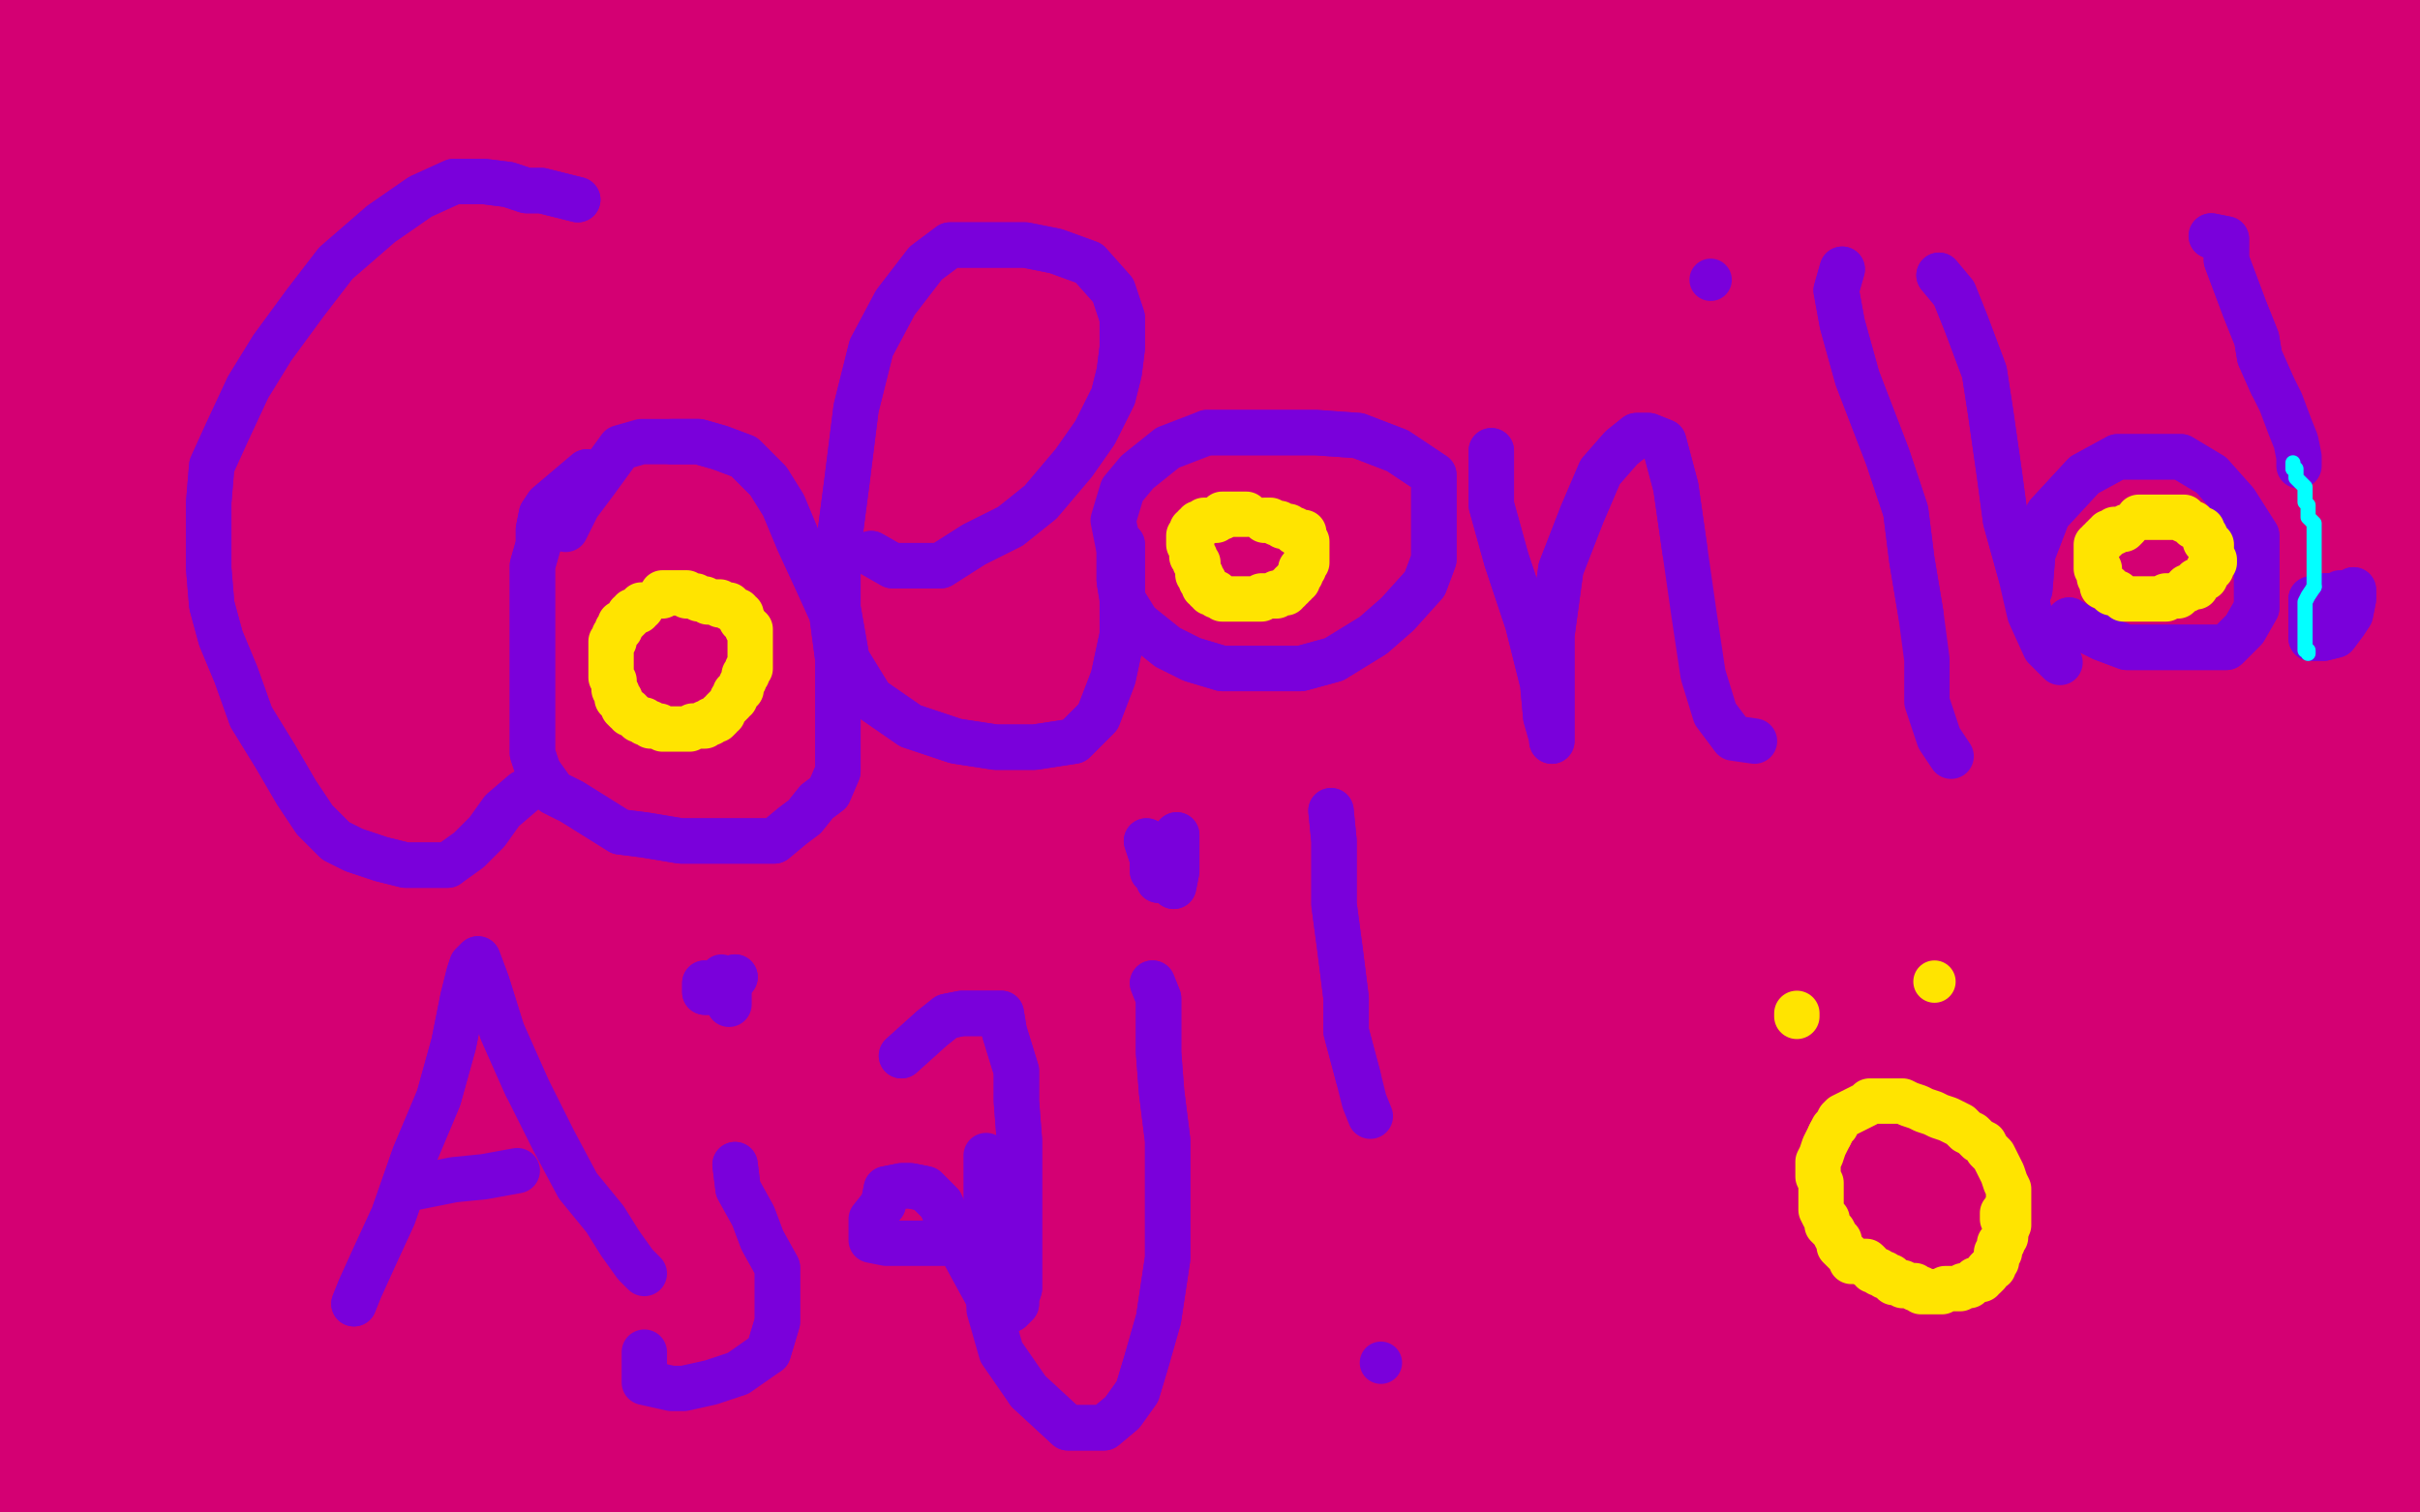 <?xml version="1.0" standalone="no"?>
<!DOCTYPE svg PUBLIC "-//W3C//DTD SVG 1.1//EN"
"http://www.w3.org/Graphics/SVG/1.1/DTD/svg11.dtd">

<svg width="800" height="500" version="1.1" xmlns="http://www.w3.org/2000/svg" xmlns:xlink="http://www.w3.org/1999/xlink" style="stroke-antialiasing: false"><desc>This SVG has been created on https://colorillo.com/</desc><rect x='0' y='0' width='800' height='500' style='fill: rgb(255,255,255); stroke-width:0' /><polyline points="651,100 764,328 764,328 656,92 656,92 764,328 764,328 663,83 767,330 668,76 767,332 669,73 768,332 672,70 770,333 674,68 772,335 674,66 772,336 676,63 772,341 676,60 772,341 676,55 772,345 677,48 772,346 679,44 772,348 681,39 772,349 684,32 772,351 684,26 772,353 687,19 772,354 687,16 772,358 687,11 770,361 687,6 768,367 687,3 765,372 685,-2 759,380 684,-7 755,385 681,-12 751,392 677,-17 747,398 674,-22 741,405 671,-26 736,410 668,-31 729,415 666,-33 723,419 663,-36 718,424 661,-39 711,429 658,-40 708,433 656,-42 703,436 656,-45 702,439 656,-50 702,439 656,-50 702,441 661,-50 702,442 668,-50 703,446 676,-50 708,449 685,-50 713,455 695,-50 720,460 703,-50 726,468 716,-50 736,476 728,-50 742,483 742,-50 749,489 754,-50 757,493 765,-50 760,496 778,-48 767,499 783,-47 770,502 790,-43 773,504 794,-40 775,507 799,-39 775,511 803,-36 778,514 804,-35 778,516 806,-35 778,516 806,-33 778,517 808,-33 778,517 809,-33 778,517 811,-33 778,517 811,-33 773,517 811,-31 767,520 804,-28 759,525 794,-23 749,533 780,-13 739,540 768,-7 728,548 755,0 718,555 746,1 707,558 734,4 697,561 723,4 685,561 711,4 672,561 700,4 661,561 685,1 648,558 671,-4 635,555 659,-4 624,553 643,-5 614,553 633,-7 604,551 620,-9 591,551 611,-10 583,551 599,-12 575,550 589,-13 567,548 580,-15 557,546 568,-17 549,543 557,-18 541,542 547,-20 531,540 537,-20 521,538 526,-22 511,535 513,-22 502,533 500,-22 493,530 487,-22 482,529 472,-22 471,527 459,-22 458,524 446,-22 448,522 436,-20 441,520 428,-15 433,519 420,-12 427,519 415,-9 422,519 410,-5 419,519 407,0 415,519 404,3 414,519 402,4 412,519 401,8 412,519 397,8 410,519 394,9 407,519 388,9 404,519 379,9 401,517 373,9 396,516 362,9 388,516 352,8 381,514 340,6 371,514 327,4 363,514 313,3 355,514 301,3 345,514 288,3 336,514 275,3 327,514 262,3 319,514 249,3 311,514 236,3 303,514 223,3 296,514 213,4 290,516 202,6 285,516 192,6 279,517 181,8 274,519 169,9 269,519 156,11 264,520 143,13 257,522 134,16 252,522 119,19 246,524 108,21 241,525 96,22 236,527 88,24 231,527 78,24 226,529 70,26 222,530 62,27 218,530 56,29 213,533 49,30 209,535 43,32 207,535 38,35 205,537 31,37 202,538 28,40 200,540 23,42 197,542 21,44 197,542 20,45 197,542 16,48 197,543 15,48 197,543 13,50 197,543 12,52 197,543 8,53 197,543 5,55 197,543 2,57 196,543 -1,57 192,543 -6,57 189,545 -11,57 184,545 -14,57 174,546 -19,52 161,546 -21,42 148,535 -24,35 134,527 -26,29 119,522 -27,22 106,516 -29,16 91,512 -31,11 80,509 -32,6 69,507 -34,1 59,506 -34,-4 51,504 -34,-9 43,502 -34,-13 39,502 -34,-17 36,501 -31,-20 34,501 -27,-23 33,501 -23,-25 33,501 -18,-26 33,501 -13,-28 33,501 -8,-28 33,501 -3,-31 33,501 2,-31 34,501 10,-35 34,501 15,-36 34,499 30,-42 20,498 30,-42 12,502 15,-50 -13,506 7,-50 -21,506 -3,-50 -31,506 -14,-50 -42,506 -26,-50 -50,506 -36,-50 -50,506 -42,-50 -50,506 -45,-50 -50,504 -47,-50 -50,504 -47,-50 -50,502 -47,-50 -50,501 -45,-50 -50,501 -42,-50 -50,501 -39,-50 -50,501 -36,-50 -50,501 -31,-50 -50,501 -23,-50 -44,501 -13,-50 -34,502 3,-50 -19,502 18,-50 -3,504 39,-50 13,504 59,-50 34,504 80,-50 51,504 103,-50 72,504 126,-50 95,502 150,-50 117,502 178,-50 142,502 205,-50 168,501 230,-50 199,499 254,-50 222,499 275,-50 246,499 295,-50 269,498 313,-50 287,496 329,-50 305,496 344,-50 319,496 358,-50 334,496 370,-50 349,496 384,-50 358,498 397,-48 375,499 410,-45 388,502 425,-45 407,506 441,-42 422,507 462,-42 440,511 482,-42 461,512 503,-42 479,512 526,-42 497,514 549,-42 519,514 573,-42 541,514 598,-42 562,514 628,-45 583,512 658,-50 606,507 679,-50 630,504 708,-50 651,499 726,-50 672,494 742,-50 687,489 754,-50 698,488 762,-50 708,483 770,-50 715,481 775,-50 720,480 780,-50 725,476 783,-50 728,475 788,-50 731,475 790,-47 736,475 793,-39 742,475 798,-31 747,475 803,-23 755,476 809,-15 762,481 814,-9 767,483 822,-2 775,488 827,3 783,489 832,6 790,493 837,9 794,494 838,13 801,498 840,17 804,499 842,21 808,502 842,22 809,502 842,24 811,504 842,24 812,506 838,24 812,506 835,24 812,506 830,21 809,506 822,21 804,506 812,19 799,504 803,17 791,502 793,16 783,502 783,14 773,499 768,9 760,496 755,4 747,493 738,-2 731,488 718,-7 715,483 694,-15 695,476 664,-20 671,472 633,-22 648,467 599,-22 622,465 565,-22 596,463 534,-23 572,463 502,-25 542,460 472,-28 521,459 443,-33 498,454 415,-38 475,447 389,-42 458,439 362,-45 438,433 339,-48 419,424 314,-50 401,421 292,-50 384,418 274,-50 368,415 254,-50 353,411 236,-50 339,410 222,-50 326,406 205,-50 313,405 194,-50 298,403 178,-50 285,400 165,-50 274,400 153,-50 257,398 139,-50 249,397 126,-50 236,397 114,-50 225,395 103,-50 213,395 91,-50 202,393 80,-50 194,392 72,-50 184,392 64,-50 176,390 56,-50 169,389 47,-50 161,389 41,-50 155,389 34,-50 150,387 28,-50 145,387 23,-50 140,387 20,-50 135,387 15,-50 130,387 10,-50 126,387 5,-50 121,387 -1,-50 116,387 -8,-50 111,387 -13,-50 104,387 -19,-50 100,387 -26,-50 95,387 -32,-50 86,387 -40,-50 82,387 -47,-50 75,387 -50,-50 70,387 -50,-50 65,387 -50,-50 60,387 -50,-50 59,387 -50,-50 59,387" style="fill: none; stroke: #d40073; stroke-width: 15; stroke-linejoin: round; stroke-linecap: round; stroke-antialiasing: false; stroke-antialias: 0; opacity: 1.0"/>
<polyline points="651,100 764,328 764,328 656,92 656,92 764,328 663,83 767,330 668,76 767,332 669,73 768,332 672,70 770,333 674,68 772,335 674,66 772,336 676,63 772,341 676,60 772,341 676,55 772,345 677,48 772,346 679,44 772,348 681,39 772,349 684,32 772,351 684,26 772,353 687,19 772,354 687,16 772,358 687,11 770,361 687,6 768,367 687,3 765,372 685,-2 759,380 684,-7 755,385 681,-12 751,392 677,-17 747,398 674,-22 741,405 671,-26 736,410 668,-31 729,415 666,-33 723,419 663,-36 718,424 661,-39 711,429 658,-40 708,433 656,-42 703,436 656,-45 702,439 656,-50 702,439 656,-50 702,441 661,-50 702,442 668,-50 703,446 676,-50 708,449 685,-50 713,455 695,-50 720,460 703,-50 726,468 716,-50 736,476 728,-50 742,483 742,-50 749,489 754,-50 757,493 765,-50 760,496 778,-48 767,499 783,-47 770,502 790,-43 773,504 794,-40 775,507 799,-39 775,511 803,-36 778,514 804,-35 778,516 806,-35 778,516 806,-33 778,517 808,-33 778,517 809,-33 778,517 811,-33 778,517 811,-33 773,517 811,-31 767,520 804,-28 759,525 794,-23 749,533 780,-13 739,540 768,-7 728,548 755,0 718,555 746,1 707,558 734,4 697,561 723,4 685,561 711,4 672,561 700,4 661,561 685,1 648,558 671,-4 635,555 659,-4 624,553 643,-5 614,553 633,-7 604,551 620,-9 591,551 611,-10 583,551 599,-12 575,550 589,-13 567,548 580,-15 557,546 568,-17 549,543 557,-18 541,542 547,-20 531,540 537,-20 521,538 526,-22 511,535 513,-22 502,533 500,-22 493,530 487,-22 482,529 472,-22 471,527 459,-22 458,524 446,-22 448,522 436,-20 441,520 428,-15 433,519 420,-12 427,519 415,-9 422,519 410,-5 419,519 407,0 415,519 404,3 414,519 402,4 412,519 401,8 412,519 397,8 410,519 394,9 407,519 388,9 404,519 379,9 401,517 373,9 396,516 362,9 388,516 352,8 381,514 340,6 371,514 327,4 363,514 313,3 355,514 301,3 345,514 288,3 336,514 275,3 327,514 262,3 319,514 249,3 311,514 236,3 303,514 223,3 296,514 213,4 290,516 202,6 285,516 192,6 279,517 181,8 274,519 169,9 269,519 156,11 264,520 143,13 257,522 134,16 252,522 119,19 246,524 108,21 241,525 96,22 236,527 88,24 231,527 78,24 226,529 70,26 222,530 62,27 218,530 56,29 213,533 49,30 209,535 43,32 207,535 38,35 205,537 31,37 202,538 28,40 200,540 23,42 197,542 21,44 197,542 20,45 197,542 16,48 197,543 15,48 197,543 13,50 197,543 12,52 197,543 8,53 197,543 5,55 197,543 2,57 196,543 -1,57 192,543 -6,57 189,545 -11,57 184,545 -14,57 174,546 -19,52 161,546 -21,42 148,535 -24,35 134,527 -26,29 119,522 -27,22 106,516 -29,16 91,512 -31,11 80,509 -32,6 69,507 -34,1 59,506 -34,-4 51,504 -34,-9 43,502 -34,-13 39,502 -34,-17 36,501 -31,-20 34,501 -27,-23 33,501 -23,-25 33,501 -18,-26 33,501 -13,-28 33,501 -8,-28 33,501 -3,-31 33,501 2,-31 34,501 10,-35 34,501 15,-36 34,499 30,-42 20,498 30,-42 12,502 15,-50 -13,506 7,-50 -21,506 -3,-50 -31,506 -14,-50 -42,506 -26,-50 -50,506 -36,-50 -50,506 -42,-50 -50,506 -45,-50 -50,504 -47,-50 -50,504 -47,-50 -50,502 -47,-50 -50,501 -45,-50 -50,501 -42,-50 -50,501 -39,-50 -50,501 -36,-50 -50,501 -31,-50 -50,501 -23,-50 -44,501 -13,-50 -34,502 3,-50 -19,502 18,-50 -3,504 39,-50 13,504 59,-50 34,504 80,-50 51,504 103,-50 72,504 126,-50 95,502 150,-50 117,502 178,-50 142,502 205,-50 168,501 230,-50 199,499 254,-50 222,499 275,-50 246,499 295,-50 269,498 313,-50 287,496 329,-50 305,496 344,-50 319,496 358,-50 334,496 370,-50 349,496 384,-50 358,498 397,-48 375,499 410,-45 388,502 425,-45 407,506 441,-42 422,507 462,-42 440,511 482,-42 461,512 503,-42 479,512 526,-42 497,514 549,-42 519,514 573,-42 541,514 598,-42 562,514 628,-45 583,512 658,-50 606,507 679,-50 630,504 708,-50 651,499 726,-50 672,494 742,-50 687,489 754,-50 698,488 762,-50 708,483 770,-50 715,481 775,-50 720,480 780,-50 725,476 783,-50 728,475 788,-50 731,475 790,-47 736,475 793,-39 742,475 798,-31 747,475 803,-23 755,476 809,-15 762,481 814,-9 767,483 822,-2 775,488 827,3 783,489 832,6 790,493 837,9 794,494 838,13 801,498 840,17 804,499 842,21 808,502 842,22 809,502 842,24 811,504 842,24 812,506 838,24 812,506 835,24 812,506 830,21 809,506 822,21 804,506 812,19 799,504 803,17 791,502 793,16 783,502 783,14 773,499 768,9 760,496 755,4 747,493 738,-2 731,488 718,-7 715,483 694,-15 695,476 664,-20 671,472 633,-22 648,467 599,-22 622,465 565,-22 596,463 534,-23 572,463 502,-25 542,460 472,-28 521,459 443,-33 498,454 415,-38 475,447 389,-42 458,439 362,-45 438,433 339,-48 419,424 314,-50 401,421 292,-50 384,418 274,-50 368,415 254,-50 353,411 236,-50 339,410 222,-50 326,406 205,-50 313,405 194,-50 298,403 178,-50 285,400 165,-50 274,400 153,-50 257,398 139,-50 249,397 126,-50 236,397 114,-50 225,395 103,-50 213,395 91,-50 202,393 80,-50 194,392 72,-50 184,392 64,-50 176,390 56,-50 169,389 47,-50 161,389 41,-50 155,389 34,-50 150,387 28,-50 145,387 23,-50 140,387 20,-50 135,387 15,-50 130,387 10,-50 126,387 5,-50 121,387 -1,-50 116,387 -8,-50 111,387 -13,-50 104,387 -19,-50 100,387 -26,-50 95,387 -32,-50 86,387 -40,-50 82,387 -47,-50 75,387 -50,-50 70,387 -50,-50 65,387 -50,-50 60,387 -50,-50 59,387 -50,-50 59,387" style="fill: none; stroke: #d40073; stroke-width: 15; stroke-linejoin: round; stroke-linecap: round; stroke-antialiasing: false; stroke-antialias: 0; opacity: 1.0"/>
<polyline points="191,66 179,63 179,63 174,63 174,63 168,61 168,61 160,60 160,60 150,60 150,60 139,65 139,65 126,74 126,74 111,87 101,100 90,115 82,128 75,143 70,154 69,166 69,177 69,188 70,200 73,211 78,223 83,237 91,250 98,262 104,271 111,278 117,281 126,284 134,286 140,286 148,286" style="fill: none; stroke: #7a00db; stroke-width: 15; stroke-linejoin: round; stroke-linecap: round; stroke-antialiasing: false; stroke-antialias: 0; opacity: 1.0"/>
<polyline points="191,66 179,63 179,63 174,63 174,63 168,61 168,61 160,60 160,60 150,60 150,60 139,65 139,65 126,74 111,87 101,100 90,115 82,128 75,143 70,154 69,166 69,177 69,188 70,200 73,211 78,223 83,237 91,250 98,262 104,271 111,278 117,281 126,284 134,286 140,286 148,286 155,281 161,275 166,268 173,262" style="fill: none; stroke: #7a00db; stroke-width: 15; stroke-linejoin: round; stroke-linecap: round; stroke-antialiasing: false; stroke-antialias: 0; opacity: 1.0"/>
<polyline points="194,156 181,167 181,167 179,170 179,170 178,175 178,175 178,180 178,180 176,187 176,187 176,193 176,193 176,201 176,201 176,211 176,221 176,231 176,239 176,249 178,255 183,262 189,265 197,270 205,275 213,276 225,278 231,278 241,278 249,278 256,278 262,273 266,270 270,265 274,262 277,255 277,249 277,242 277,234 277,227 277,218 275,203 270,192 264,179 259,167 254,159 246,151 238,148 231,146 222,146" style="fill: none; stroke: #7a00db; stroke-width: 15; stroke-linejoin: round; stroke-linecap: round; stroke-antialiasing: false; stroke-antialias: 0; opacity: 1.0"/>
<polyline points="194,156 181,167 181,167 179,170 179,170 178,175 178,175 178,180 178,180 176,187 176,187 176,193 176,193 176,201 176,211 176,221 176,231 176,239 176,249 178,255 183,262 189,265 197,270 205,275 213,276 225,278 231,278 241,278 249,278 256,278 262,273 266,270 270,265 274,262 277,255 277,249 277,242 277,234 277,227 277,218 275,203 270,192 264,179 259,167 254,159 246,151 238,148 231,146 222,146 212,146 205,148 197,159 191,167 187,175" style="fill: none; stroke: #7a00db; stroke-width: 15; stroke-linejoin: round; stroke-linecap: round; stroke-antialiasing: false; stroke-antialias: 0; opacity: 1.0"/>
<polyline points="288,183 295,187 295,187 305,187 305,187 311,187 311,187 322,180 322,180 334,174 334,174 344,166 344,166 355,153 355,153 362,143 368,131 370,123 371,115 371,105 368,96 360,87 349,83 339,81 327,81 314,81 306,87 296,100 288,115 283,135 280,159 277,182 277,201 280,218 288,231 301,240 316,245 329,247 342,247 355,245 363,237 368,224 371,210 371,200 371,190 371,185 371,182 371,180 370,180 370,182 370,192 371,198 376,206 386,214 394,218 404,221 419,221 430,221 441,218 454,210 462,203 471,193 474,185 474,175 474,167 474,157 462,149 449,144 435,143 419,143 399,143" style="fill: none; stroke: #7a00db; stroke-width: 15; stroke-linejoin: round; stroke-linecap: round; stroke-antialiasing: false; stroke-antialias: 0; opacity: 1.0"/>
<polyline points="288,183 295,187 295,187 305,187 305,187 311,187 311,187 322,180 322,180 334,174 334,174 344,166 344,166 355,153 362,143 368,131 370,123 371,115 371,105 368,96 360,87 349,83 339,81 327,81 314,81 306,87 296,100 288,115 283,135 280,159 277,182 277,201 280,218 288,231 301,240 316,245 329,247 342,247 355,245 363,237 368,224 371,210 371,200 371,190 371,185 371,182 371,180 370,180 370,182 370,192 371,198 376,206 386,214 394,218 404,221 419,221 430,221 441,218 454,210 462,203 471,193 474,185 474,175 474,167 474,157 462,149 449,144 435,143 419,143 399,143 386,148 376,156 371,162 368,172 370,182" style="fill: none; stroke: #7a00db; stroke-width: 15; stroke-linejoin: round; stroke-linecap: round; stroke-antialiasing: false; stroke-antialias: 0; opacity: 1.0"/>
<polyline points="493,149 493,154 493,154 493,167 493,167 498,185 498,185 505,206 505,206 510,226 510,226 511,237 511,237 513,244 513,244 513,245 513,242 513,226 513,210 516,188 523,170 529,156 536,148 541,144 545,144 550,146 554,161 557,182" style="fill: none; stroke: #7a00db; stroke-width: 15; stroke-linejoin: round; stroke-linecap: round; stroke-antialiasing: false; stroke-antialias: 0; opacity: 1.0"/>
<polyline points="493,149 493,154 493,154 493,167 493,167 498,185 498,185 505,206 505,206 510,226 510,226 511,237 511,237 513,244 513,245 513,242 513,226 513,210 516,188 523,170 529,156 536,148 541,144 545,144 550,146 554,161 557,182 560,203 563,223 567,236 573,244 580,245" style="fill: none; stroke: #7a00db; stroke-width: 15; stroke-linejoin: round; stroke-linecap: round; stroke-antialiasing: false; stroke-antialias: 0; opacity: 1.0"/>
<circle cx="565.5" cy="92.5" r="7" style="fill: #7a00db; stroke-antialiasing: false; stroke-antialias: 0; opacity: 1.0"/>
<polyline points="609,89 607,96 607,96 609,107 609,107 614,125 614,125 624,151 624,151 630,169 630,169 632,185 632,185 635,203 635,203" style="fill: none; stroke: #7a00db; stroke-width: 15; stroke-linejoin: round; stroke-linecap: round; stroke-antialiasing: false; stroke-antialias: 0; opacity: 1.0"/>
<polyline points="609,89 607,96 607,96 609,107 609,107 614,125 614,125 624,151 624,151 630,169 630,169 632,185 632,185 635,203 637,218 637,232 641,244 645,250" style="fill: none; stroke: #7a00db; stroke-width: 15; stroke-linejoin: round; stroke-linecap: round; stroke-antialiasing: false; stroke-antialias: 0; opacity: 1.0"/>
<polyline points="641,91 646,97 646,97 650,107 650,107 656,123 656,123 658,136 658,136 661,157 661,157 663,172 663,172 668,190 668,190" style="fill: none; stroke: #7a00db; stroke-width: 15; stroke-linejoin: round; stroke-linecap: round; stroke-antialiasing: false; stroke-antialias: 0; opacity: 1.0"/>
<polyline points="641,91 646,97 646,97 650,107 650,107 656,123 656,123 658,136 658,136 661,157 661,157 663,172 663,172 668,190 671,203 676,214 681,219" style="fill: none; stroke: #7a00db; stroke-width: 15; stroke-linejoin: round; stroke-linecap: round; stroke-antialiasing: false; stroke-antialias: 0; opacity: 1.0"/>
<polyline points="684,205 689,208 689,208 695,211 695,211 703,214 703,214 713,214 713,214 723,214 723,214 728,214 728,214 736,214 736,214 742,208 746,201 746,195 746,187 746,177 739,166 731,157 721,151 713,151 700,151 689,157 677,170 672,183 671,195" style="fill: none; stroke: #7a00db; stroke-width: 15; stroke-linejoin: round; stroke-linecap: round; stroke-antialiasing: false; stroke-antialias: 0; opacity: 1.0"/>
<polyline points="684,205 689,208 689,208 695,211 695,211 703,214 703,214 713,214 713,214 723,214 723,214 728,214 728,214 736,214 742,208 746,201 746,195 746,187 746,177 739,166 731,157 721,151 713,151 700,151 689,157 677,170 672,183 671,195" style="fill: none; stroke: #7a00db; stroke-width: 15; stroke-linejoin: round; stroke-linecap: round; stroke-antialiasing: false; stroke-antialias: 0; opacity: 1.0"/>
<polyline points="731,78 736,79 736,79 736,86 736,86 739,94 739,94 742,102 742,102 746,112 746,112 747,118 747,118 751,127 751,127" style="fill: none; stroke: #7a00db; stroke-width: 15; stroke-linejoin: round; stroke-linecap: round; stroke-antialiasing: false; stroke-antialias: 0; opacity: 1.0"/>
<polyline points="731,78 736,79 736,79 736,86 736,86 739,94 739,94 742,102 742,102 746,112 746,112 747,118 747,118 751,127 754,133 757,141 759,146 760,151 760,154" style="fill: none; stroke: #7a00db; stroke-width: 15; stroke-linejoin: round; stroke-linecap: round; stroke-antialiasing: false; stroke-antialias: 0; opacity: 1.0"/>
<circle cx="773.5" cy="195.5" r="7" style="fill: #7a00db; stroke-antialiasing: false; stroke-antialias: 0; opacity: 1.0"/>
<polyline points="778,195 778,198 778,198 777,203 777,203 775,206 775,206 772,210 772,210 768,211 768,211 765,211 765,211 764,211 764,211 764,206 764,203 764,200 764,198 767,197 768,197 770,197" style="fill: none; stroke: #7a00db; stroke-width: 15; stroke-linejoin: round; stroke-linecap: round; stroke-antialiasing: false; stroke-antialias: 0; opacity: 1.0"/>
<polyline points="778,195 778,198 778,198 777,203 777,203 775,206 775,206 772,210 772,210 768,211 768,211 765,211 765,211 764,211 764,206 764,203 764,200 764,198 767,197 768,197 770,197 770,198 770,200 770,201 770,203" style="fill: none; stroke: #7a00db; stroke-width: 15; stroke-linejoin: round; stroke-linecap: round; stroke-antialiasing: false; stroke-antialias: 0; opacity: 1.0"/>
<polyline points="117,431 119,426 119,426 124,415 124,415 130,402 130,402 137,382 137,382 145,363 145,363 150,345 150,345 153,330 153,330 155,322 156,319 158,317 161,325 166,341 174,359" style="fill: none; stroke: #7a00db; stroke-width: 15; stroke-linejoin: round; stroke-linecap: round; stroke-antialiasing: false; stroke-antialias: 0; opacity: 1.0"/>
<polyline points="117,431 119,426 119,426 124,415 124,415 130,402 130,402 137,382 137,382 145,363 145,363 150,345 150,345 153,330 155,322 156,319 158,317 161,325 166,341 174,359 183,377 191,392 200,403 205,411 210,418 213,421" style="fill: none; stroke: #7a00db; stroke-width: 15; stroke-linejoin: round; stroke-linecap: round; stroke-antialiasing: false; stroke-antialias: 0; opacity: 1.0"/>
<polyline points="135,393 140,392 140,392 150,390 150,390 160,389 160,389 171,387 171,387" style="fill: none; stroke: #7a00db; stroke-width: 15; stroke-linejoin: round; stroke-linecap: round; stroke-antialiasing: false; stroke-antialias: 0; opacity: 1.0"/>
<polyline points="243,385 244,393 244,393 249,402 249,402 252,410 252,410 257,419 257,419 257,428 257,428 257,437 257,437 254,447 254,447" style="fill: none; stroke: #7a00db; stroke-width: 15; stroke-linejoin: round; stroke-linecap: round; stroke-antialiasing: false; stroke-antialias: 0; opacity: 1.0"/>
<polyline points="243,385 244,393 244,393 249,402 249,402 252,410 252,410 257,419 257,419 257,428 257,428 257,437 257,437 254,447 244,454 235,457 226,459 222,459 213,457 213,447" style="fill: none; stroke: #7a00db; stroke-width: 15; stroke-linejoin: round; stroke-linecap: round; stroke-antialiasing: false; stroke-antialias: 0; opacity: 1.0"/>
<circle cx="238.5" cy="322.5" r="7" style="fill: #7a00db; stroke-antialiasing: false; stroke-antialias: 0; opacity: 1.0"/>
<circle cx="241.5" cy="325.5" r="7" style="fill: #7a00db; stroke-antialiasing: false; stroke-antialias: 0; opacity: 1.0"/>
<polyline points="243,323 239,328 239,328 236,328 236,328 235,328 235,328 233,328 233,328 233,327 233,327 233,325 233,325" style="fill: none; stroke: #7a00db; stroke-width: 15; stroke-linejoin: round; stroke-linecap: round; stroke-antialiasing: false; stroke-antialias: 0; opacity: 1.0"/>
<polyline points="243,323 239,328 239,328 236,328 236,328 235,328 235,328 233,328 233,328 233,327 233,327 233,325 235,325 236,325 239,325 241,328 241,332" style="fill: none; stroke: #7a00db; stroke-width: 15; stroke-linejoin: round; stroke-linecap: round; stroke-antialiasing: false; stroke-antialias: 0; opacity: 1.0"/>
<polyline points="298,349 308,340 308,340 313,336 313,336 318,335 318,335 324,335 324,335 327,335 327,335 331,335 331,335 332,341 332,341 336,354 336,364 337,377 337,390 337,405 337,413 337,419 337,426 336,429 336,431 334,433 329,433 324,424 318,413 314,405 311,398 306,393 301,392 298,392 293,393 292,398" style="fill: none; stroke: #7a00db; stroke-width: 15; stroke-linejoin: round; stroke-linecap: round; stroke-antialiasing: false; stroke-antialias: 0; opacity: 1.0"/>
<polyline points="298,349 308,340 308,340 313,336 313,336 318,335 318,335 324,335 324,335 327,335 327,335 331,335 331,335 332,341 336,354 336,364 337,377 337,390 337,405 337,413 337,419 337,426 336,429 336,431 334,433 329,433 324,424 318,413 314,405 311,398 306,393 301,392 298,392 293,393 292,398 288,403 288,406 288,410 293,411 306,411 321,411" style="fill: none; stroke: #7a00db; stroke-width: 15; stroke-linejoin: round; stroke-linecap: round; stroke-antialiasing: false; stroke-antialias: 0; opacity: 1.0"/>
<polyline points="381,325 383,330 383,330 383,338 383,338 383,348 383,348 384,361 384,361 386,377 386,377 386,397 386,397 386,416 386,416 383,436 379,450 376,460 371,467 365,472 353,472 340,460" style="fill: none; stroke: #7a00db; stroke-width: 15; stroke-linejoin: round; stroke-linecap: round; stroke-antialiasing: false; stroke-antialias: 0; opacity: 1.0"/>
<polyline points="381,325 383,330 383,330 383,338 383,338 383,348 383,348 384,361 384,361 386,377 386,377 386,397 386,397 386,416 383,436 379,450 376,460 371,467 365,472 353,472 340,460 331,447 327,433 326,410 326,395 326,382" style="fill: none; stroke: #7a00db; stroke-width: 15; stroke-linejoin: round; stroke-linecap: round; stroke-antialiasing: false; stroke-antialias: 0; opacity: 1.0"/>
<polyline points="379,278 381,284 381,284 381,288 381,288 383,289 383,289 383,291 383,291 384,286 384,286 386,281 386,281 388,278 389,276 389,278 389,283 389,288 388,293" style="fill: none; stroke: #7a00db; stroke-width: 15; stroke-linejoin: round; stroke-linecap: round; stroke-antialiasing: false; stroke-antialias: 0; opacity: 1.0"/>
<polyline points="379,278 381,284 381,284 381,288 381,288 383,289 383,289 383,291 383,291 384,286 384,286 386,281 388,278 389,276 389,278 389,283 389,288 388,293" style="fill: none; stroke: #7a00db; stroke-width: 15; stroke-linejoin: round; stroke-linecap: round; stroke-antialiasing: false; stroke-antialias: 0; opacity: 1.0"/>
<polyline points="440,268 441,278 441,278 441,289 441,289 441,299 441,299 443,314 443,314 445,330 445,330 445,341 445,341 449,356 449,356" style="fill: none; stroke: #7a00db; stroke-width: 15; stroke-linejoin: round; stroke-linecap: round; stroke-antialiasing: false; stroke-antialias: 0; opacity: 1.0"/>
<polyline points="440,268 441,278 441,278 441,289 441,289 441,299 441,299 443,314 443,314 445,330 445,330 445,341 445,341 449,356 451,364 453,369" style="fill: none; stroke: #7a00db; stroke-width: 15; stroke-linejoin: round; stroke-linecap: round; stroke-antialiasing: false; stroke-antialias: 0; opacity: 1.0"/>
<circle cx="456.5" cy="450.5" r="7" style="fill: #7a00db; stroke-antialiasing: false; stroke-antialias: 0; opacity: 1.0"/>
<polyline points="765,194 763,197 762,199 762,200 762,201 762,202 762,203 762,204 762,205 762,206 762,207 762,208 762,209 762,210 762,211 762,212 762,213 762,214 762,215 763,215 763,216" style="fill: none; stroke: #03ffff; stroke-width: 5; stroke-linejoin: round; stroke-linecap: round; stroke-antialiasing: false; stroke-antialias: 0; opacity: 1.0"/>
<polyline points="758,153 758,154 758,154 758,155 758,155 759,155 759,155 759,156 759,156 759,157 759,157 759,158 759,158 760,159 760,159 761,160 761,160 762,161 762,161 762,162 762,162 762,163 762,163 762,164 762,164 762,165 762,165 762,166 762,166 763,167 763,167 763,168 763,168 763,169 763,169 763,170 763,170 763,171 763,171 764,172 764,172 765,173 765,173 765,174 765,174 765,175 765,175 765,176 765,176 765,177 765,177 765,178 765,178 765,179 765,179 765,180 765,180 765,181 765,181 765,182 765,182 765,183 765,183 765,184 765,184 765,185 765,185 765,186 765,186 765,187 765,187 765,188 765,188 765,189 765,189 765,190 765,190 765,192 765,192 765,193 765,193 765,194 765,194" style="fill: none; stroke: #03ffff; stroke-width: 5; stroke-linejoin: round; stroke-linecap: round; stroke-antialiasing: false; stroke-antialias: 0; opacity: 1.0"/>
<polyline points="617,417 613,417 613,417 612,417 612,417 612,416 612,416 611,415 611,415 610,414 610,414 609,413 609,413 608,412 608,412 608,410 608,410 607,409 607,409 606,407 606,407 604,405 604,405 604,403 603,402 602,400 602,398 602,396 602,394 602,391 601,389 601,387 601,384 602,382 603,379 604,377 605,375" style="fill: none; stroke: #ffe400; stroke-width: 15; stroke-linejoin: round; stroke-linecap: round; stroke-antialiasing: false; stroke-antialias: 0; opacity: 1.0"/>
<polyline points="605,375 606,373 607,372 608,370 609,369 611,368 613,367 615,366 617,365 618,364 621,364 623,364 626,364 629,364 631,365 634,366 636,367 639,368 641,369 644,370 646,371 648,372 650,374 652,375 654,377 656,378 657,380 659,382 660,384 661,386 662,388 663,391 664,393 664,395 664,397 664,399 664,401 664,402 664,403 664,404 664,405" style="fill: none; stroke: #ffe400; stroke-width: 15; stroke-linejoin: round; stroke-linecap: round; stroke-antialiasing: false; stroke-antialias: 0; opacity: 1.0"/>
<polyline points="594,335 594,336 594,336" style="fill: none; stroke: #ffe400; stroke-width: 15; stroke-linejoin: round; stroke-linecap: round; stroke-antialiasing: false; stroke-antialias: 0; opacity: 1.0"/>
<circle cx="639.5" cy="324.5" r="7" style="fill: #ffe400; stroke-antialiasing: false; stroke-antialias: 0; opacity: 1.0"/>
<polyline points="664,402 664,403 664,403 664,404 664,404 664,405 664,405 663,405 663,405 663,406 663,406 663,407 663,407 663,408 663,409 663,410 663,411 663,412 662,412 662,413 662,414 662,415 662,416 661,416 661,417 661,418 660,418 660,419 660,420 659,420" style="fill: none; stroke: #ffe400; stroke-width: 5; stroke-linejoin: round; stroke-linecap: round; stroke-antialiasing: false; stroke-antialias: 0; opacity: 1.0"/>
<polyline points="662,401 662,402 662,402 662,403 662,403 663,403 663,403 663,404 663,404 663,405 663,406 663,407 663,408 663,409 662,410 662,411 661,411 661,412 661,413 661,414 660,414 660,415 660,416 660,417 659,418 659,419 658,419 657,420 657,421 656,422 655,422 655,423 654,423 653,423 652,424 651,425 650,425 649,425 648,426 647,426 646,426 645,426 643,426 642,427 641,427 640,427 639,427 638,427 637,427 636,427 635,427 635,426 634,426 633,426 633,425 632,425 631,425 630,425 629,425 629,424 628,424 627,424 626,424 626,423 625,422 624,422 623,422 623,421 622,421 621,421 621,420 620,420 619,420 619,419 618,419 618,418" style="fill: none; stroke: #ffe400; stroke-width: 15; stroke-linejoin: round; stroke-linecap: round; stroke-antialiasing: false; stroke-antialias: 0; opacity: 1.0"/>
<polyline points="219,197 219,196 219,196 220,196 220,196 221,196 221,196 222,196 222,196 223,196 223,196 224,196 225,196 227,196 227,197 228,197 230,197 231,198 232,198 233,198 234,199 235,199 236,199 237,199 238,199 238,200 239,200 240,200 241,200 241,201 242,201 243,202 244,202 244,203 245,203 245,204" style="fill: none; stroke: #ffe400; stroke-width: 15; stroke-linejoin: round; stroke-linecap: round; stroke-antialiasing: false; stroke-antialias: 0; opacity: 1.0"/>
<polyline points="245,204 245,205 246,206 247,207 247,208 248,208 248,209 248,210 248,211 248,212 248,213 248,214 248,215 248,216 248,217 248,218 248,219 248,220 248,221 247,221 247,222 247,223 246,223 246,224 246,225 245,226 245,227 245,228 244,228 244,229 243,229 243,231 242,231 242,232 241,233 240,234 239,235 239,236 238,236 238,237 237,238 236,238 235,238 235,239 234,239 233,239 233,240 232,240 231,240 230,240 229,240 228,241 227,241 226,241 225,241 224,241 223,241 222,241 221,241 220,241 219,241 218,240 217,240 215,240 215,239 214,239 213,239 213,238 212,238 211,238 210,237 209,236 208,236 208,235 207,235 206,234 206,233 205,232 205,231 204,231 204,230 204,229 203,228 203,227 203,226 203,225 202,224 202,223 202,222 202,221 202,220 202,219 202,218 202,217 202,216 202,215 202,214 202,213 202,212 203,212 203,211 203,210 204,209 204,208 205,208 205,207 205,206 206,206 207,205 208,204 208,203 209,203 209,202 210,202 211,202 211,201 212,201 212,200" style="fill: none; stroke: #ffe400; stroke-width: 15; stroke-linejoin: round; stroke-linecap: round; stroke-antialiasing: false; stroke-antialias: 0; opacity: 1.0"/>
<polyline points="418,172 419,172 419,172 420,172 420,172 422,173 422,173 423,173 423,173 424,174 424,174 426,174 426,174 427,175 427,175 428,175 428,175 428,176 428,176 429,176 429,176 430,176 431,176 431,177 431,178 431,179 432,179 432,180 432,182 432,183 432,184 432,185 432,186 431,187 431,188 430,188 430,189 430,190 429,191 429,192 428,192 428,193 427,193 427,194 426,194 426,195 425,195 425,196 424,196 423,196 422,196 422,197 421,197 420,197 419,197 418,197 417,197 417,198 415,198 414,198 412,198 411,198 410,198 409,198 408,198 407,198 406,198 405,198 404,198 403,197 402,197 402,196 401,196 400,196 400,195 399,195 399,194 398,194 398,193 398,192 397,192 397,191 397,190 396,190 396,189 396,188 396,187 396,186 395,186 395,185 395,184 394,184 394,183 394,182 394,181 393,180 393,179 393,178 393,177 394,177 394,176 394,175 395,175 395,174 396,174 396,173 397,173 398,173 398,172 399,172 401,172 402,172 403,171 404,171 404,170 405,170 406,170 407,170 408,170 409,170 410,170 411,170 412,170" style="fill: none; stroke: #ffe400; stroke-width: 15; stroke-linejoin: round; stroke-linecap: round; stroke-antialiasing: false; stroke-antialias: 0; opacity: 1.0"/>
<polyline points="707,171 708,171 710,171 711,171 713,171 714,171 715,171 716,171 717,171 718,171 720,171 721,171 722,171 722,172 723,172 724,173 725,173 725,174 726,174 727,175 728,175 728,176 729,177 729,178 729,179 730,179 730,180 731,180 731,181 731,182 731,183 731,184 732,185 732,186 731,186 731,187 731,188 730,188 730,189 729,190 729,191 727,192 726,192 726,193 726,194 725,194 724,194 723,194 723,195 722,195 721,196 720,197 718,197 717,197 716,197 716,198 714,198 713,198 712,198 711,198 710,198 708,198 707,198 705,198 704,198 702,198 701,197 700,196 699,196 698,196 697,195 697,194 696,194 695,194 695,192 694,191 694,190 694,189 694,188 693,188 693,187 693,186 693,185 693,184 693,183 693,182 693,181 693,180 694,180 694,179 695,179 695,178 696,178 696,177 697,177 697,176 698,176 699,176 699,175 700,175 701,175 702,175 703,174" style="fill: none; stroke: #ffe400; stroke-width: 15; stroke-linejoin: round; stroke-linecap: round; stroke-antialiasing: false; stroke-antialias: 0; opacity: 1.0"/>
</svg>

